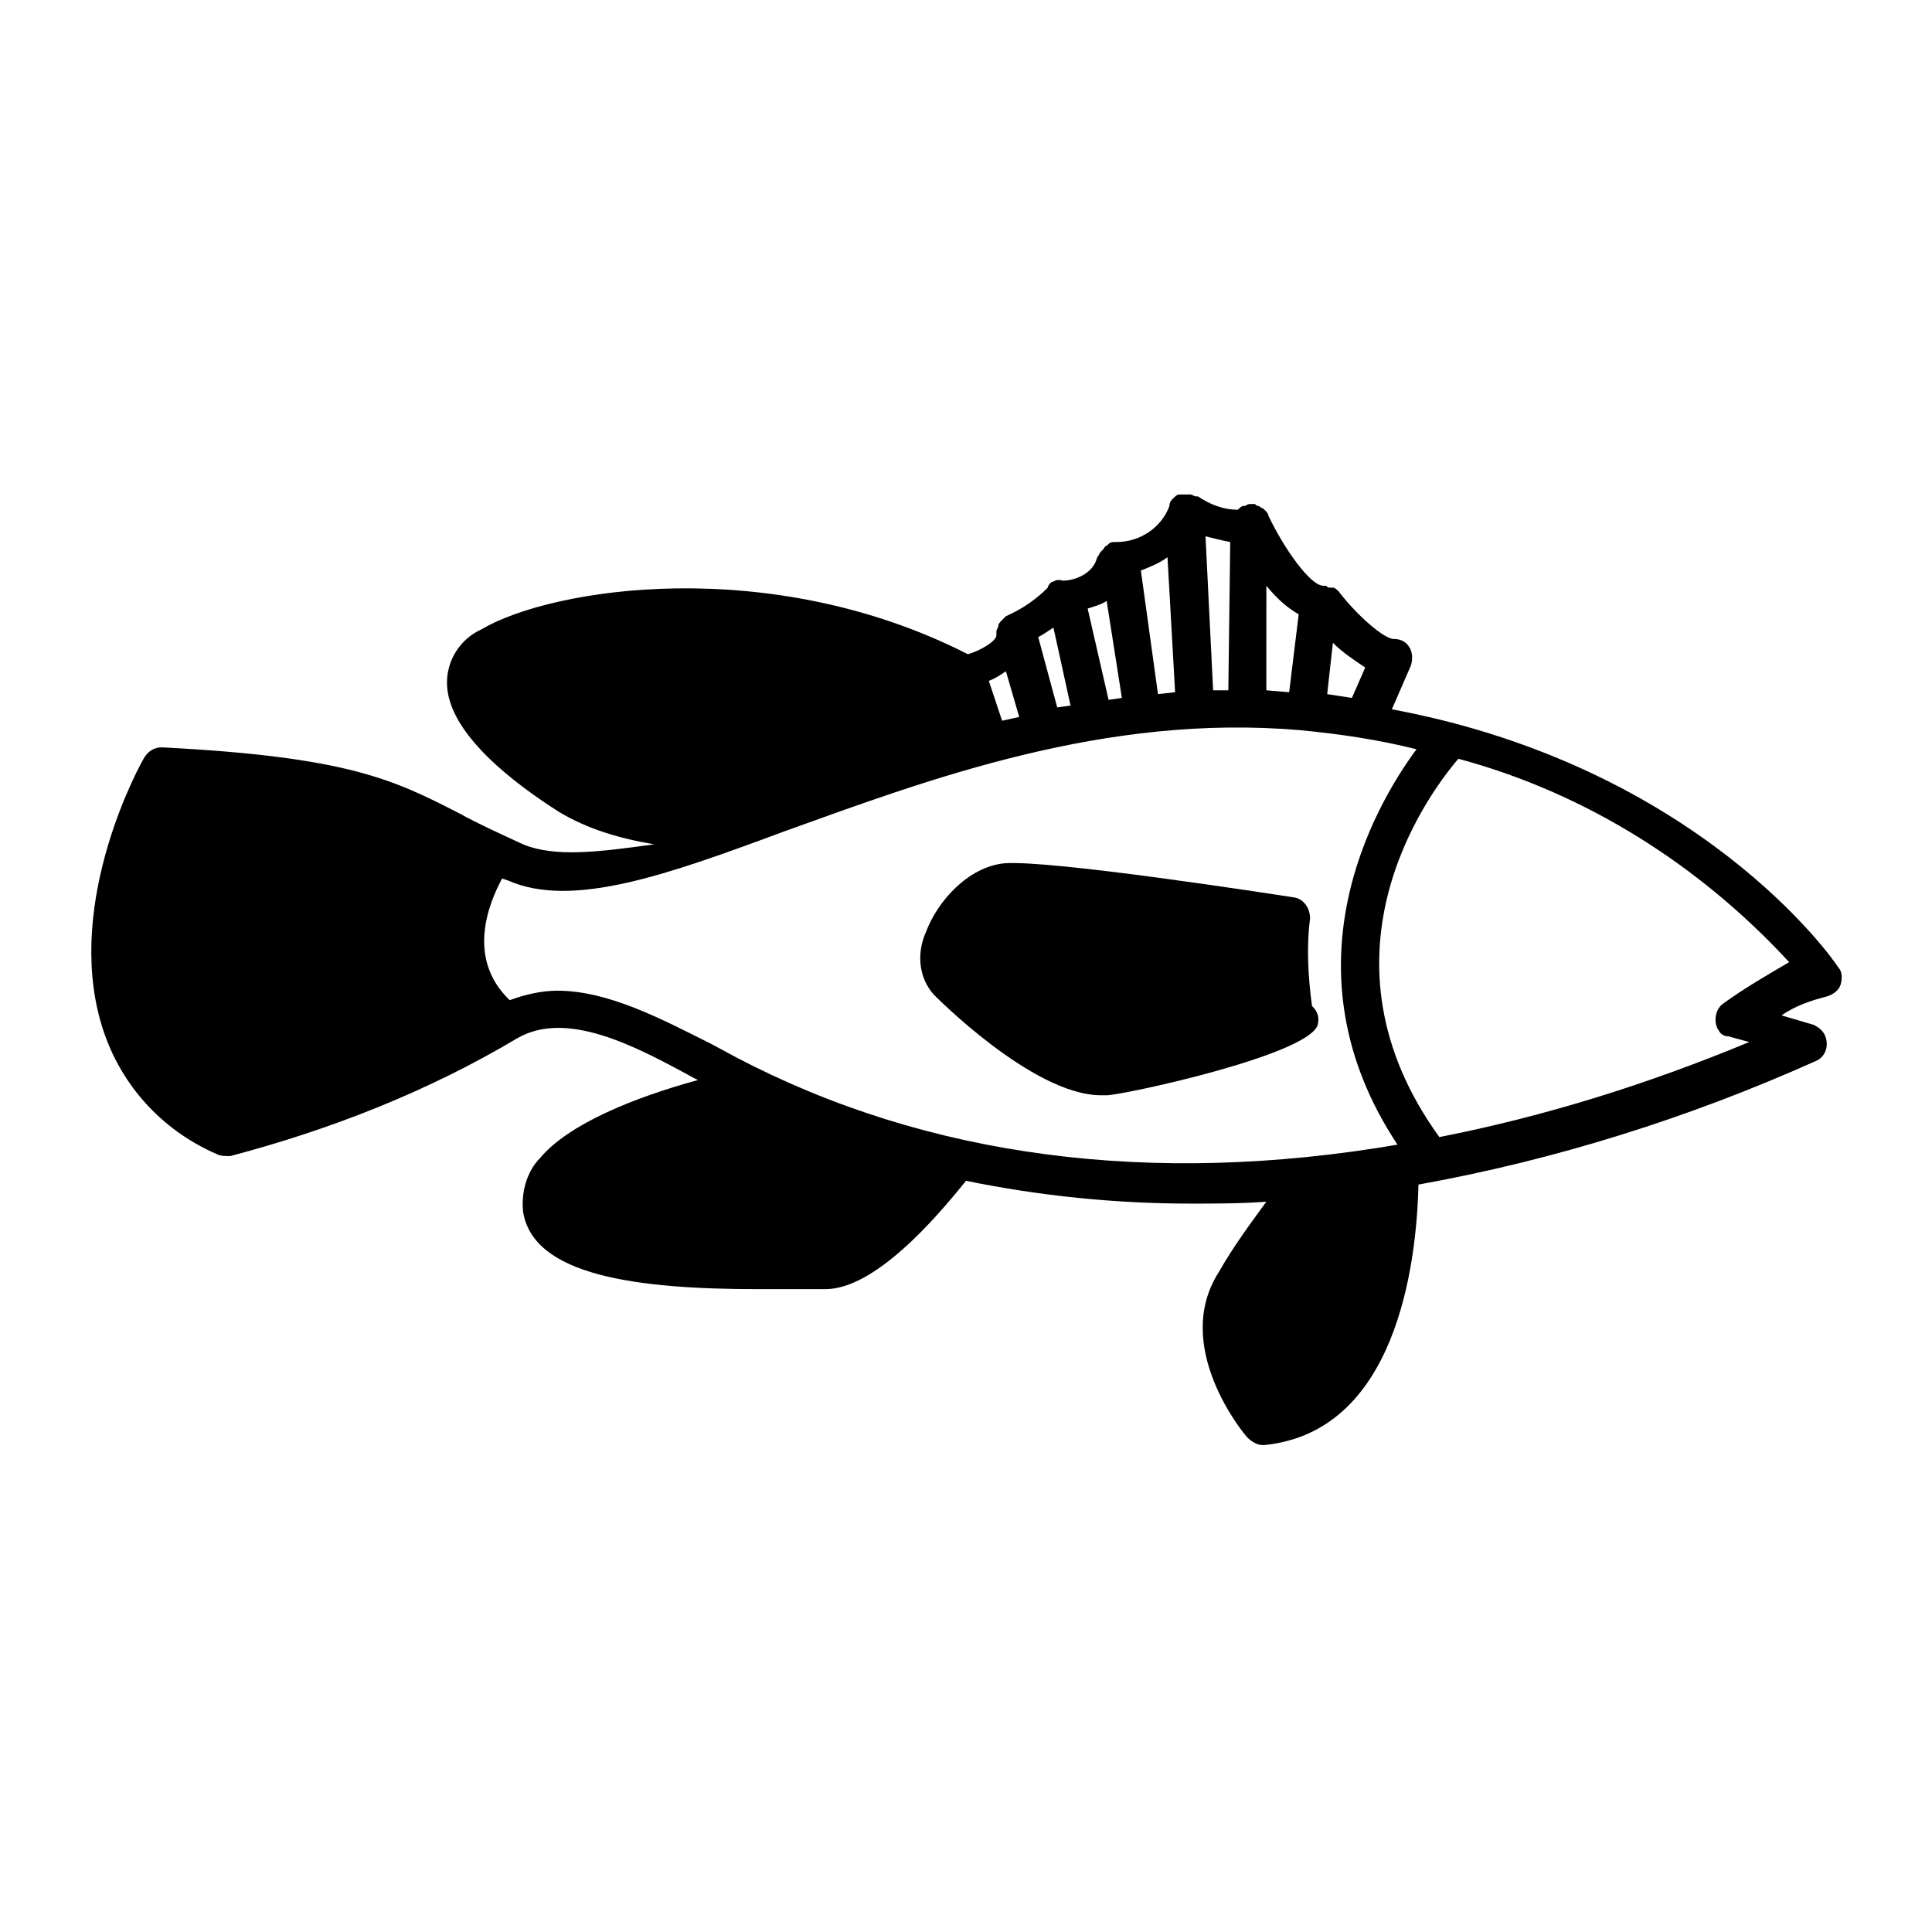 <?xml version="1.0" encoding="UTF-8"?>
<!-- Uploaded to: ICON Repo, www.svgrepo.com, Generator: ICON Repo Mixer Tools -->
<svg fill="#000000" width="800px" height="800px" version="1.1" viewBox="144 144 512 512" xmlns="http://www.w3.org/2000/svg">
 <g>
  <path d="m282.61 367.75c-6.551-3.023-12.09-5.543-16.625-8.062-17.633-9.07-29.727-15.113-79.098-17.633-2.016 0-3.527 1.008-4.535 2.519-1.008 1.512-21.16 37.785-11.586 70.535 4.535 15.617 15.617 28.215 30.73 34.762 1.008 0.504 2.016 0.504 3.527 0.504 26.703-7.055 52.395-17.129 76.074-31.234 13.098-7.559 31.234 2.016 46.855 10.578l1.008 0.504c-16.625 4.535-34.258 11.586-41.816 20.656-3.527 3.527-5.039 9.07-4.535 14.105 2.519 17.129 30.23 20.656 62.473 20.656h17.633c13.098 0 29.223-18.641 37.281-28.719 19.648 4.031 39.801 6.047 59.449 6.047 6.551 0 13.602 0 20.152-0.504-4.031 5.543-8.566 11.586-12.594 18.641-12.594 19.648 6.551 42.824 7.559 43.832 1.008 1.008 2.519 2.016 4.031 2.016h0.504c34.762-3.527 40.305-47.359 40.809-69.023 36.273-6.547 71.539-17.629 105.3-32.746 2.519-1.008 3.527-4.031 2.519-6.551-0.504-1.512-2.016-2.519-3.023-3.023l-8.566-2.519c3.527-2.519 8.062-4.031 12.09-5.039 1.512-0.504 3.023-1.512 3.527-3.023s0.504-3.527-0.504-4.535c-1.512-2.519-37.281-53.402-118.39-68.52l5.039-11.586c0.504-1.512 0.504-3.527-0.504-5.039-1.008-1.512-2.519-2.016-4.031-2.016-2.519 0-9.574-6.047-14.609-12.594-0.504-0.504-1.008-1.008-1.512-1.008h-1.008c-0.504 0.008-0.504-0.496-1.008-0.496h-0.504c-3.527 0-10.578-10.078-14.609-18.641 0-0.504-0.504-1.008-1.008-1.512-0.504-0.504-1.008-0.504-1.512-1.008-0.504 0-0.504 0-1.008-0.504h-1.008c-0.504 0-1.008 0-1.512 0.504h-0.504c-0.504 0-1.008 0.504-1.512 1.008-4.031 0-7.559-1.512-10.578-3.527h-0.504c-0.504 0-1.008-0.504-1.512-0.504h-1.008-0.504-1.008-0.504c-0.504 0-1.008 0.504-1.512 1.008-0.504 0.504-1.008 1.008-1.008 2.016-2.016 5.543-7.559 9.574-14.105 9.574h-0.504c-0.504 0-1.008 0-1.512 0.504l-0.504 0.504c-0.504 0-0.504 0.504-1.008 1.008l-0.504 0.504c-0.504 0.504-0.504 1.008-1.008 1.512-1.512 6.047-9.574 6.551-9.574 6.047h-1.008c-0.504 0-1.008 0.504-1.512 0.504-0.504 0.504-1.008 1.008-1.008 1.512-3.023 3.023-6.551 5.543-11.082 7.559l-0.504 0.496-0.504 0.504c-0.504 0.504-1.008 1.008-1.008 1.512s-0.504 1.008-0.504 1.512v1.008c0 1.512-4.031 4.031-7.559 5.039-52.395-26.703-110.34-17.633-128.98-6.551-5.543 2.519-9.07 8.062-9.07 14.105 0 13.602 18.641 27.207 29.727 34.258 7.559 4.535 16.121 7.055 25.191 8.566-14.609 2.016-26.195 3.527-34.762 0zm219.66-38.793-6.551-1.008 1.512-13.602c2.519 2.519 5.543 4.535 8.566 6.551zm-32.75-2.016h-4.031l-2.016-40.809c2.016 0.504 4.031 1.008 6.551 1.512zm-14.105 0.504-4.535 0.504-4.535-32.746c2.519-1.008 5.039-2.016 7.055-3.527zm-14.105 1.512-3.527 0.504-5.543-24.184c1.512-0.504 3.527-1.008 5.039-2.016zm-13.605 2.016-3.527 0.504-5.039-18.641c1.008-0.504 2.519-1.512 4.031-2.519zm-13.602 3.023-4.535 1.008-3.527-10.582c1.512-0.504 3.023-1.512 4.535-2.519zm71.539-6.551-6.047-0.504 0.004-27.707c2.519 3.023 5.039 5.543 8.566 7.559zm-133.51 36.777c37.785-13.602 84.641-31.234 136.53-26.703 10.578 1.008 20.656 2.519 30.73 5.039-11.586 15.617-35.77 58.441-5.039 104.79-64.992 11.082-124.44 3.527-175.32-23.176l-6.551-3.527c-13.098-6.551-27.207-14.105-40.809-14.105-4.031 0-8.566 1.008-12.594 2.519-11.586-11.082-5.543-25.695-2.016-32.242l1.512 0.504c17.133 7.555 42.324-1.512 73.559-13.102zm248.38 45.848c-2.016 1.512-2.519 5.039-1.008 7.055 0.504 1.008 1.512 1.512 2.519 1.512l5.543 1.512c-26.703 11.082-53.906 19.648-82.121 25.191-34.258-47.359-4.031-89.68 5.039-100.26 33.754 9.07 63.984 28.215 87.664 53.906-6.051 3.523-12.098 7.051-17.637 11.082z"/>
  <path d="m493.2 415.62c0.504-2.016 0-3.527-1.512-5.039-1.008-7.559-1.512-15.617-0.504-23.176 0-2.519-1.512-5.039-4.031-5.543-6.551-1.008-64.992-10.078-77.082-9.07-9.574 1.008-17.633 10.078-20.656 18.137-2.519 5.543-2.016 12.09 2.016 16.625 0 0 26.199 26.703 44.336 26.703h1.512c4.031 0.004 53.402-10.578 55.922-18.637z"/>
 </g>
</svg>